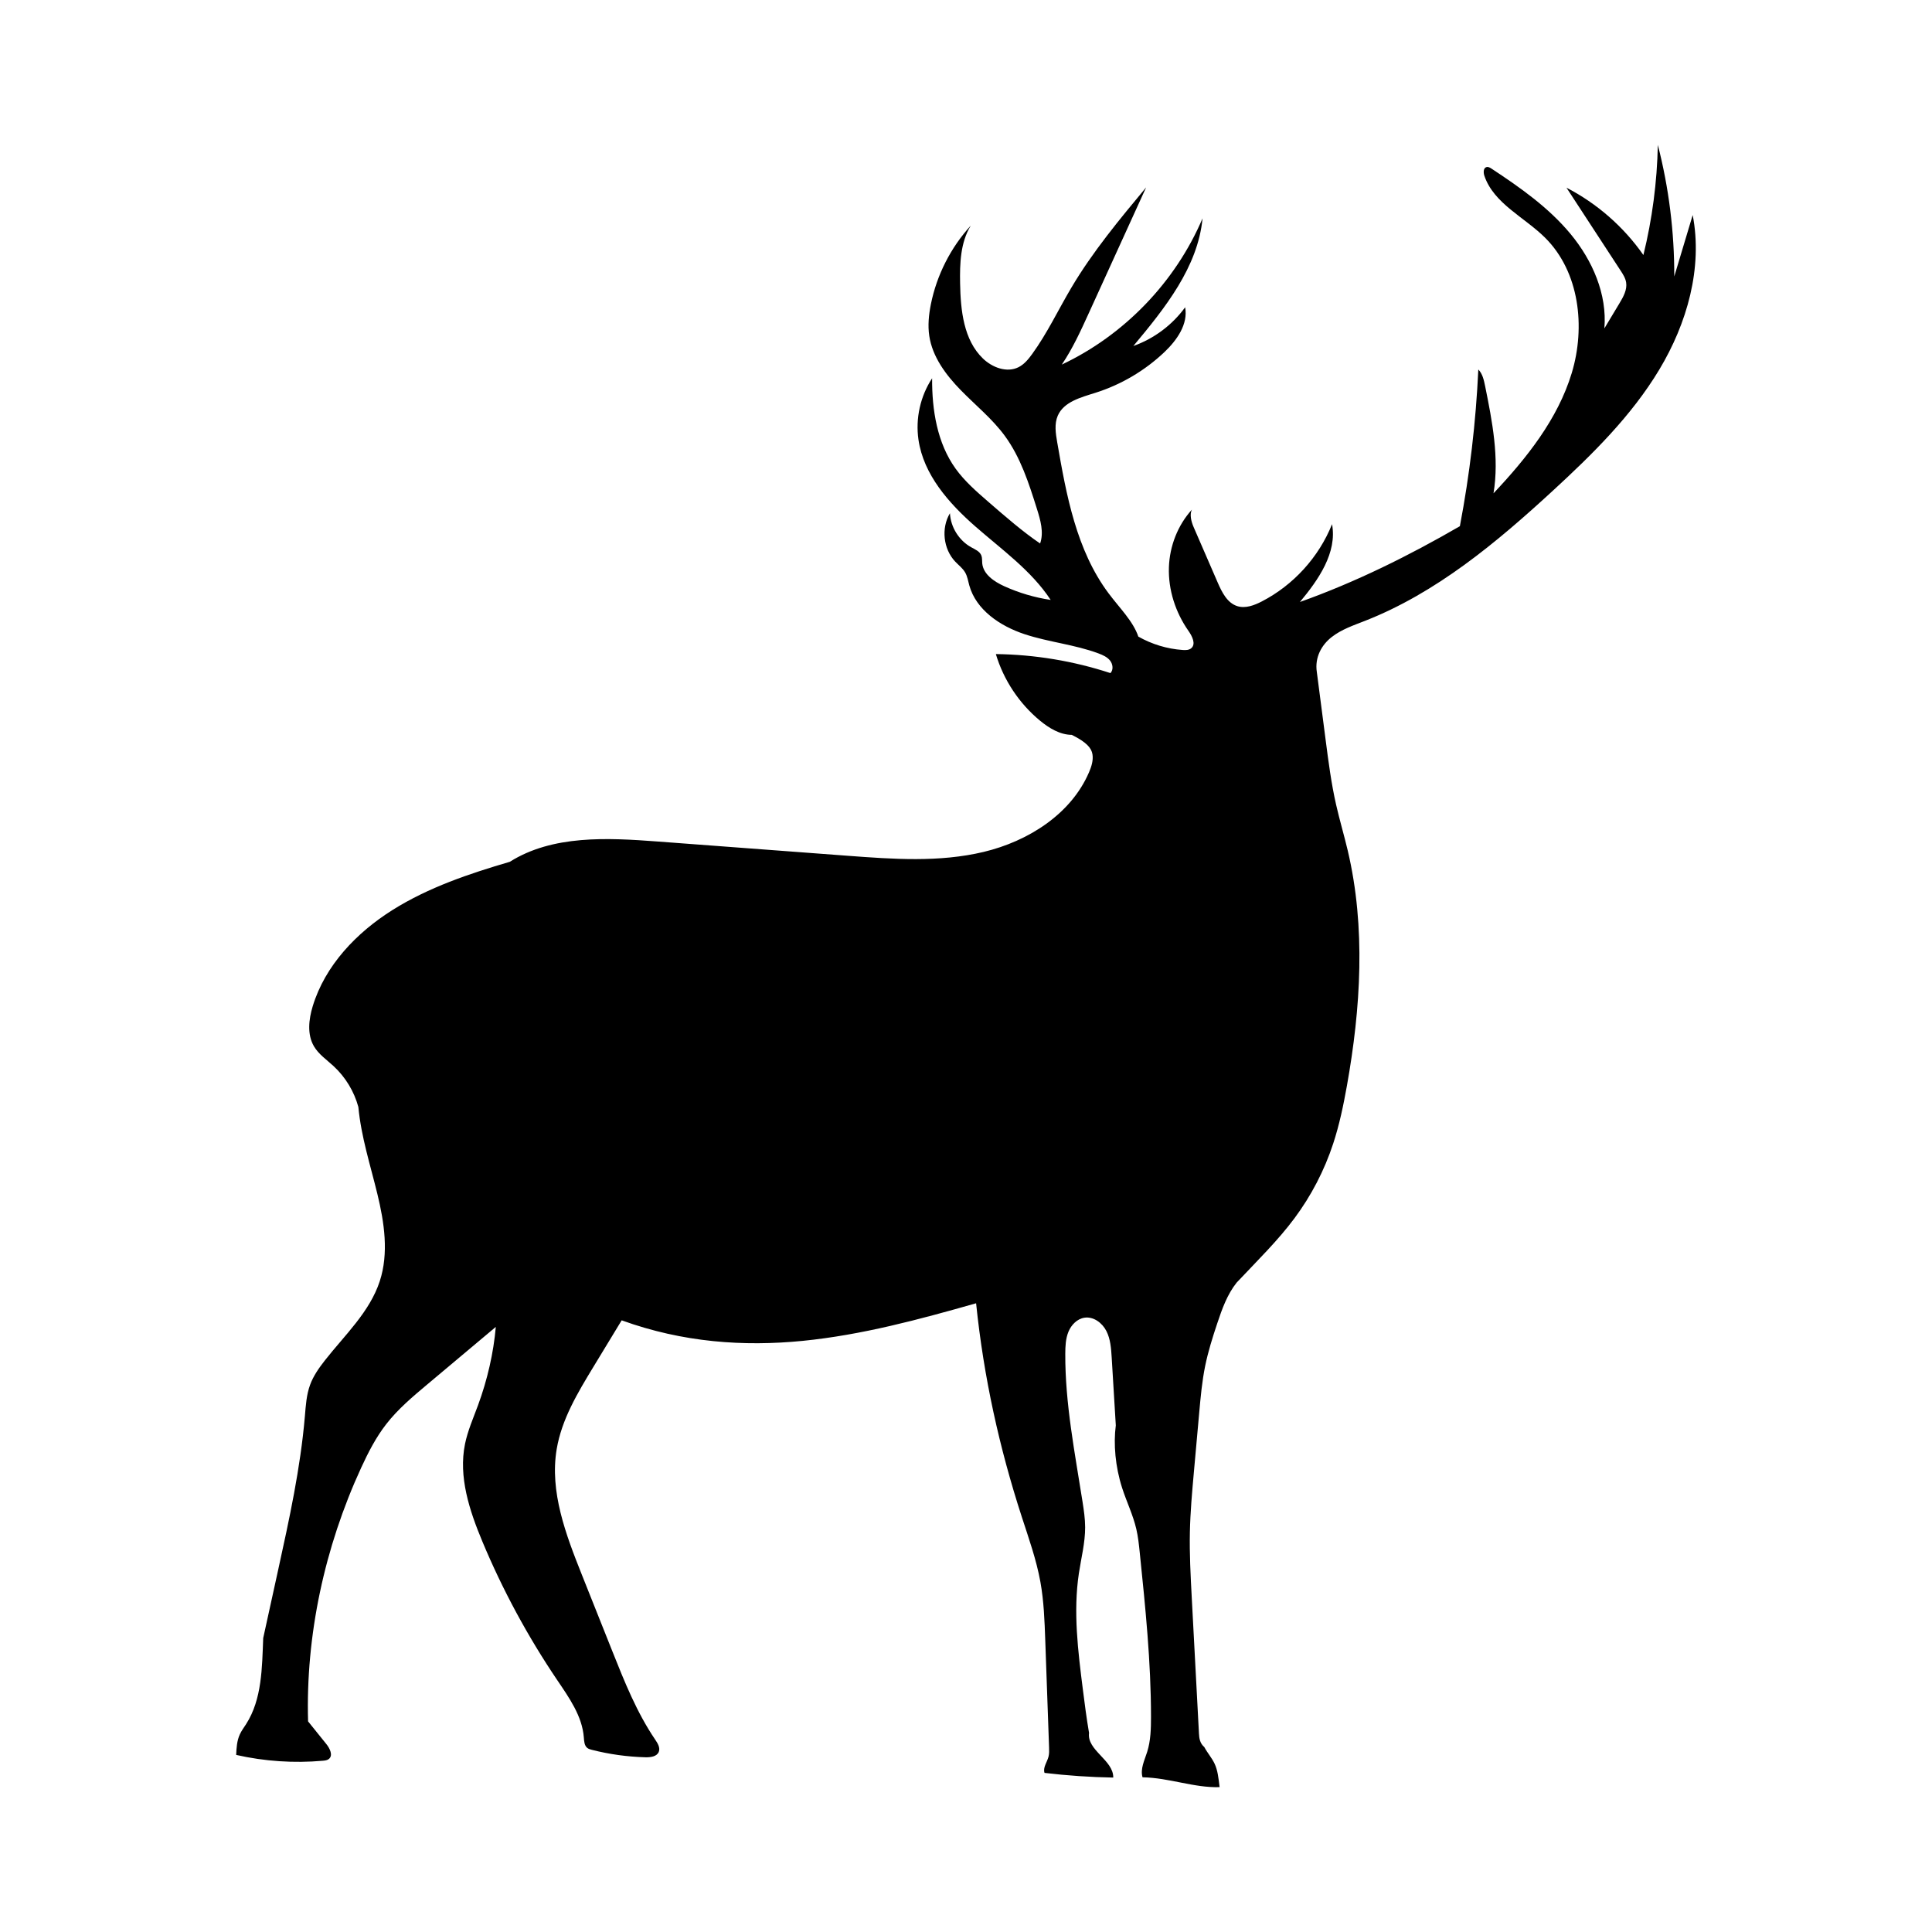 <?xml version="1.0" encoding="utf-8"?>
<!-- Generator: Adobe Illustrator 27.8.1, SVG Export Plug-In . SVG Version: 6.00 Build 0)  -->
<svg version="1.1" xmlns="http://www.w3.org/2000/svg" xmlns:xlink="http://www.w3.org/1999/xlink" x="0px" y="0px"
	 viewBox="22.366 337.079 100 100" enable-background="new 22.366 337.079 100 100" xml:space="preserve">
<g id="background">
	<path d="M109.026,351.388c0.007-2.294-0.279-4.588-0.851-6.809c-0.038,1.92-0.289,3.835-0.747,5.7
		c-1.02-1.46-2.4-2.668-3.982-3.485c0.933,1.428,1.865,2.857,2.798,4.285c0.125,0.192,0.254,0.391,0.29,0.617
		c0.061,0.38-0.144,0.746-0.342,1.076c-0.261,0.435-0.522,0.87-0.784,1.305c0.151-1.769-0.617-3.521-1.75-4.888
		c-1.133-1.367-2.607-2.403-4.089-3.38c-0.078-0.052-0.169-0.105-0.259-0.082c-0.17,0.043-0.169,0.285-0.113,0.451
		c0.488,1.44,2.074,2.139,3.15,3.212c1.769,1.764,2.096,4.608,1.372,6.999c-0.725,2.39-2.337,4.406-4.049,6.224
		c0.305-1.845-0.066-3.726-0.436-5.559c-0.062-0.305-0.133-0.629-0.35-0.851c-0.126,2.722-0.445,5.435-0.955,8.112
		c-2.656,1.538-5.407,2.9-8.279,3.923c0.962-1.154,1.933-2.549,1.663-4.027c-0.685,1.71-2.003,3.158-3.641,4.001
		c-0.39,0.201-0.839,0.371-1.258,0.242c-0.524-0.161-0.801-0.719-1.02-1.223c-0.416-0.958-0.831-1.915-1.247-2.873
		c-0.123-0.283-0.216-0.655-0.089-0.9c-0.733,0.808-1.152,1.889-1.189,2.981c-0.04,1.169,0.341,2.338,1.013,3.296
		c0.193,0.274,0.398,0.683,0.141,0.898c-0.118,0.099-0.288,0.1-0.442,0.089c-0.804-0.056-1.594-0.295-2.295-0.693
		c-0.268-0.796-0.968-1.476-1.54-2.241c-1.665-2.227-2.186-5.079-2.659-7.819c-0.079-0.458-0.155-0.948,0.03-1.375
		c0.313-0.721,1.199-0.947,1.948-1.184c1.329-0.42,2.559-1.146,3.57-2.105c0.645-0.613,1.237-1.446,1.074-2.321
		c-0.665,0.917-1.614,1.625-2.681,2.004c1.632-1.954,3.337-4.074,3.582-6.608c-1.403,3.294-4.047,6.041-7.285,7.57
		c0.56-0.826,0.976-1.739,1.39-2.647c0.991-2.175,1.982-4.349,2.974-6.524c-1.381,1.662-2.769,3.332-3.87,5.191
		c-0.678,1.144-1.247,2.357-2.028,3.433c-0.194,0.267-0.41,0.532-0.704,0.681c-0.602,0.304-1.357,0.021-1.843-0.447
		c-1.003-0.965-1.157-2.497-1.183-3.889c-0.019-1.029,0.014-2.115,0.553-2.992c-1.041,1.138-1.764,2.565-2.067,4.077
		c-0.107,0.536-0.163,1.09-0.082,1.631c0.163,1.086,0.858,2.018,1.625,2.804c0.767,0.786,1.634,1.484,2.284,2.37
		c0.818,1.114,1.247,2.458,1.662,3.776c0.184,0.584,0.368,1.217,0.167,1.796c-0.88-0.594-1.788-1.382-2.696-2.17
		c-0.602-0.523-1.211-1.053-1.677-1.7c-0.958-1.331-1.228-3.041-1.218-4.681c-0.61,0.928-0.866,2.081-0.706,3.18
		c0.263,1.806,1.564,3.28,2.937,4.483c1.373,1.203,2.903,2.284,3.906,3.809c-0.829-0.123-1.64-0.363-2.403-0.709
		c-0.524-0.238-1.086-0.614-1.14-1.187c-0.013-0.136,0.004-0.277-0.045-0.404c-0.084-0.215-0.323-0.314-0.525-0.425
		c-0.633-0.35-1.064-1.04-1.101-1.762c-0.463,0.773-0.346,1.849,0.273,2.504c0.175,0.186,0.388,0.342,0.515,0.564
		c0.117,0.202,0.151,0.44,0.213,0.665c0.353,1.275,1.598,2.108,2.854,2.525c1.256,0.417,2.6,0.536,3.839,1
		c0.221,0.083,0.448,0.184,0.594,0.369c0.146,0.185,0.182,0.478,0.019,0.648c-1.912-0.627-3.919-0.96-5.931-0.985
		c0.4,1.34,1.206,2.556,2.285,3.446c0.473,0.39,1.032,0.73,1.645,0.736c0.775,0.383,1.021,0.69,1.071,1.008
		c0.05,0.318-0.054,0.64-0.182,0.936c-0.935,2.167-3.153,3.565-5.449,4.114c-2.296,0.549-4.695,0.376-7.049,0.199
		c-3.275-0.246-6.55-0.491-9.825-0.737c-2.615-0.196-5.436-0.345-7.656,1.051c-2.085,0.611-4.2,1.32-6.067,2.493
		c-1.867,1.173-3.492,2.873-4.132,4.983c-0.206,0.68-0.296,1.457,0.063,2.071c0.245,0.419,0.664,0.701,1.02,1.031
		c0.612,0.566,1.061,1.307,1.28,2.112c0.144,1.545,0.625,3.022,0.984,4.504c0.36,1.482,0.597,3.064,0.123,4.514
		c-0.519,1.589-1.804,2.781-2.837,4.095c-0.307,0.391-0.598,0.803-0.769,1.27c-0.189,0.516-0.223,1.073-0.269,1.621
		c-0.229,2.688-0.808,5.333-1.386,7.968c-0.257,1.172-0.514,2.344-0.771,3.516c-0.062,1.535-0.06,3.163-0.882,4.449
		c-0.114,0.178-0.242,0.348-0.33,0.54c-0.15,0.328-0.172,0.699-0.188,1.06c1.47,0.333,2.991,0.435,4.492,0.301
		c0.108-0.01,0.224-0.023,0.308-0.092c0.225-0.184,0.051-0.543-0.131-0.769c-0.316-0.392-0.632-0.784-0.947-1.176
		c-0.127-4.442,0.847-9.001,2.751-13.135c0.363-0.788,0.763-1.567,1.296-2.252c0.603-0.776,1.362-1.415,2.115-2.047
		c1.185-0.995,2.37-1.989,3.555-2.984c-0.117,1.34-0.433,2.733-0.923,4.062c-0.243,0.66-0.53,1.308-0.671,1.997
		c-0.347,1.701,0.229,3.446,0.898,5.048c1.048,2.507,2.345,4.909,3.866,7.161c0.62,0.918,1.301,1.872,1.386,2.977
		c0.015,0.2,0.025,0.43,0.183,0.551c0.067,0.051,0.15,0.074,0.232,0.095c0.906,0.231,1.837,0.36,2.771,0.385
		c0.265,0.007,0.59-0.032,0.692-0.277c0.088-0.212-0.053-0.444-0.182-0.634c-0.955-1.406-1.591-2.999-2.22-4.578
		c-0.526-1.32-1.052-2.64-1.578-3.959c-0.829-2.08-1.673-4.292-1.303-6.5c0.258-1.539,1.084-2.914,1.894-4.248
		c0.49-0.807,0.98-1.613,1.47-2.42c3.166,1.147,6.318,1.365,9.369,1.063c3.051-0.303,6.028-1.107,8.976-1.946
		c0.392,3.822,1.207,7.492,2.363,11.051c0.362,1.115,0.758,2.224,0.966,3.377c0.179,0.994,0.215,2.007,0.251,3.016
		c0.066,1.849,0.131,3.698,0.197,5.546c0.006,0.162,0.011,0.327-0.03,0.483c-0.074,0.283-0.297,0.557-0.205,0.835
		c1.181,0.14,2.368,0.221,3.557,0.242c0.016-0.905-1.374-1.411-1.253-2.308c-0.135-0.798-0.227-1.517-0.318-2.237
		c-0.254-2.001-0.508-4.033-0.208-6.028c0.119-0.794,0.326-1.58,0.324-2.383c-0.001-0.445-0.067-0.887-0.136-1.326
		c-0.398-2.541-0.903-5.083-0.892-7.655c0.002-0.385,0.017-0.781,0.163-1.137c0.146-0.357,0.45-0.672,0.831-0.729
		c0.466-0.07,0.916,0.266,1.131,0.685c0.215,0.419,0.248,0.904,0.277,1.374c0.071,1.172,0.142,2.343,0.213,3.515
		c-0.127,0.961-0.026,2.137,0.326,3.233c0.23,0.715,0.564,1.397,0.735,2.128c0.094,0.403,0.137,0.817,0.179,1.229
		c0.291,2.825,0.582,5.656,0.582,8.497c0,0.61-0.015,1.23-0.198,1.812c-0.136,0.432-0.366,0.879-0.241,1.315
		c1.384,0.025,2.669,0.553,3.99,0.51c-0.06-0.489-0.1-0.872-0.259-1.212c-0.143-0.306-0.376-0.562-0.533-0.862
		c-0.23-0.196-0.264-0.459-0.276-0.685c-0.125-2.363-0.251-4.727-0.376-7.09c-0.059-1.115-0.118-2.231-0.095-3.348
		c0.022-1.038,0.114-2.073,0.207-3.108c0.092-1.025,0.184-2.05,0.276-3.075c0.073-0.812,0.146-1.626,0.309-2.424
		c0.153-0.748,0.383-1.478,0.625-2.202c0.248-0.743,0.516-1.497,1.004-2.109c1.111-1.177,2.137-2.18,2.989-3.325
		c0.872-1.171,1.553-2.483,2.008-3.87c0.319-0.971,0.528-1.975,0.708-2.981c0.72-4.028,0.984-8.207,0.044-12.19
		c-0.187-0.791-0.42-1.571-0.6-2.363c-0.252-1.108-0.398-2.238-0.544-3.365c-0.152-1.169-0.303-2.338-0.455-3.507
		c-0.118-0.772,0.258-1.412,0.765-1.809c0.507-0.398,1.131-0.608,1.731-0.843c3.688-1.447,6.797-4.045,9.712-6.727
		c2.055-1.891,4.075-3.876,5.514-6.27c1.439-2.394,2.26-5.264,1.733-8.007C109.661,349.264,109.344,350.326,109.026,351.388z"/>
</g>
<g id="pattern-1">
</g>
<g id="pattern-2">
</g>
</svg>
